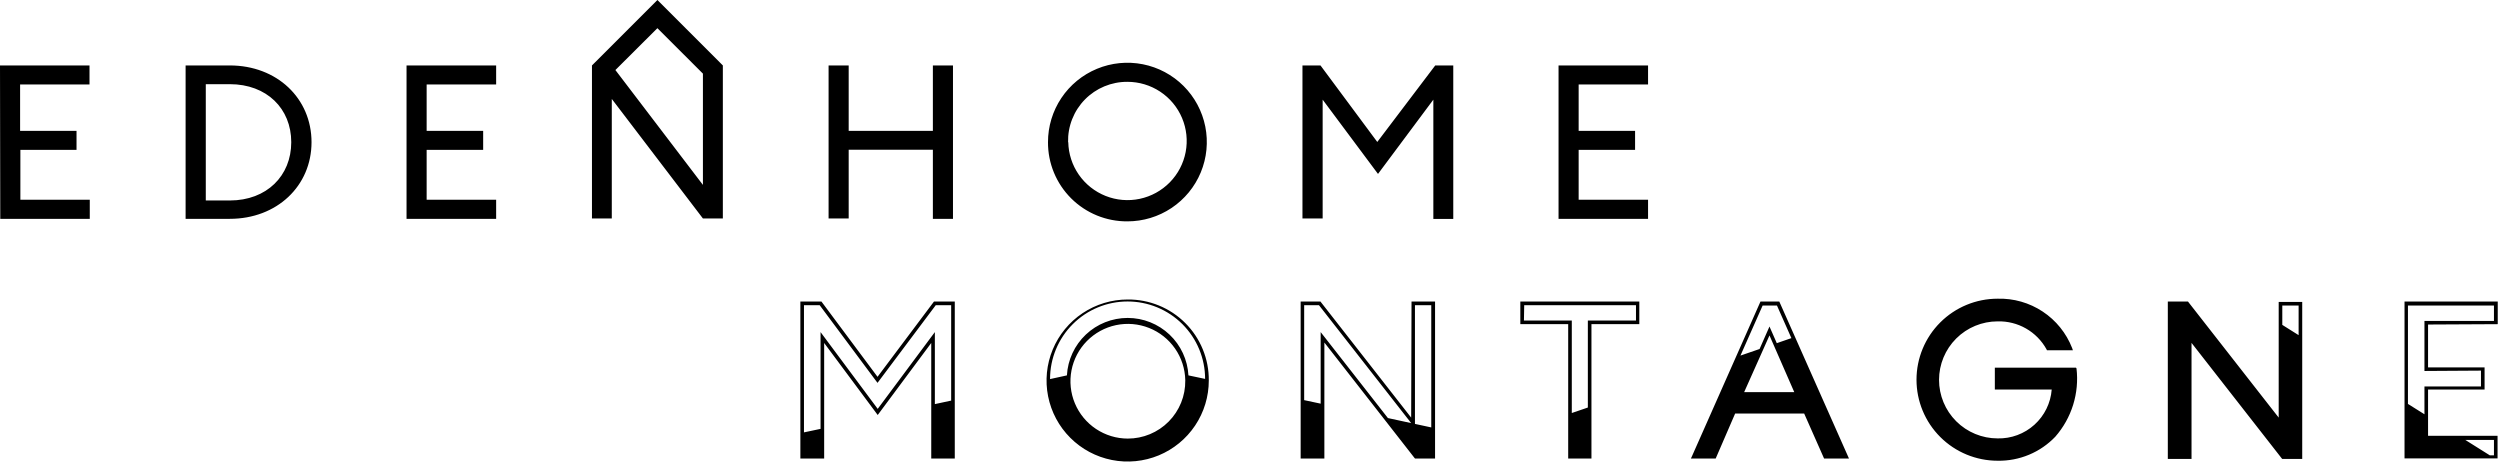 <?xml version="1.0" encoding="UTF-8"?> <svg xmlns="http://www.w3.org/2000/svg" width="260" height="48" viewBox="0 0 260 48" fill="none"><path d="M42.28 6.806H51.599V8.782H44.371V13.613H50.249V15.588H44.371V20.775H51.599V22.759H42.28V6.806ZM68.37 0L75.176 6.806V22.722H73.104L63.626 10.289V22.722H61.564V6.806L68.37 0ZM73.104 7.658L68.37 2.93L64.001 7.284L73.104 19.23V7.658ZM32.399 14.783C32.399 19.342 28.799 22.759 23.896 22.759H19.303V6.806H23.896C28.799 6.806 32.399 10.223 32.399 14.792V14.783ZM30.29 14.783C30.29 11.3 27.749 8.754 23.896 8.754H21.402V20.85H23.896C27.749 20.85 30.29 18.275 30.29 14.792V14.783ZM108.991 14.783C108.989 13.151 109.472 11.556 110.378 10.198C111.284 8.84 112.574 7.782 114.083 7.156C115.592 6.53 117.253 6.366 118.855 6.683C120.458 7 121.931 7.785 123.087 8.938C124.243 10.091 125.03 11.561 125.35 13.161C125.669 14.761 125.506 16.42 124.881 17.928C124.256 19.436 123.198 20.724 121.839 21.631C120.481 22.538 118.884 23.022 117.25 23.022C116.165 23.029 115.089 22.821 114.085 22.411C113.081 22 112.168 21.395 111.4 20.629C110.632 19.864 110.023 18.954 109.61 17.952C109.196 16.95 108.986 15.876 108.991 14.792V14.783ZM111.1 14.783C111.124 15.994 111.506 17.172 112.197 18.167C112.889 19.163 113.86 19.932 114.988 20.379C116.116 20.826 117.35 20.93 118.537 20.678C119.724 20.426 120.81 19.83 121.659 18.964C122.508 18.099 123.082 17.002 123.309 15.811C123.535 14.621 123.405 13.39 122.934 12.274C122.463 11.157 121.673 10.204 120.661 9.534C119.65 8.865 118.463 8.509 117.25 8.51C116.428 8.505 115.613 8.665 114.855 8.98C114.096 9.295 113.408 9.76 112.833 10.346C112.257 10.932 111.806 11.628 111.505 12.392C111.204 13.155 111.06 13.972 111.081 14.792L111.1 14.783ZM162.089 22.759H171.398V20.775H164.18V15.588H170.048V13.613H164.18V8.782H171.398V6.806H162.089V22.759ZM88.263 15.569H97.019V22.759H99.11V6.806H97.019V13.613H88.263V6.806H86.173V22.722H88.263V15.569ZM0.028 22.759H9.337V20.775H2.119V15.588H7.959V13.613H2.091V8.782H9.309V6.806H0L0.028 22.759ZM143.237 14.764L137.331 6.806H135.456V22.722H137.556V10.364L143.312 18.088L149.068 10.364V22.769H151.14V6.806H149.265L143.237 14.764ZM97.132 31.363H99.297V47.691H96.85V35.67L91.282 43.16L85.713 35.67V47.691H83.238V31.363H85.432L91.263 39.19L97.132 31.363ZM97.319 31.738L91.263 39.817L91.113 39.621L85.245 31.738H83.613V44.967L85.338 44.602V34.537L91.282 42.523L97.225 34.537V42.027L98.922 41.662V31.738H97.319ZM125.715 39.574C125.715 41.24 125.22 42.87 124.293 44.255C123.366 45.641 122.049 46.721 120.507 47.359C118.965 47.996 117.269 48.163 115.632 47.838C113.995 47.513 112.492 46.711 111.312 45.532C110.132 44.354 109.328 42.852 109.003 41.218C108.677 39.583 108.844 37.889 109.483 36.349C110.122 34.81 111.203 33.494 112.591 32.568C113.978 31.642 115.609 31.148 117.278 31.148C118.389 31.138 119.49 31.349 120.519 31.769C121.547 32.189 122.481 32.809 123.266 33.594C124.052 34.378 124.673 35.311 125.093 36.338C125.514 37.365 125.725 38.465 125.715 39.574V39.574ZM109.206 39.424L110.959 39.04C111.048 37.426 111.752 35.907 112.927 34.796C114.102 33.684 115.659 33.065 117.278 33.065C118.897 33.065 120.454 33.684 121.629 34.796C122.804 35.907 123.509 37.426 123.597 39.04L125.331 39.406C125.331 37.27 124.482 35.222 122.97 33.712C121.458 32.202 119.407 31.354 117.269 31.354C115.13 31.354 113.08 32.202 111.568 33.712C110.056 35.222 109.206 37.27 109.206 39.406V39.424ZM123.268 39.527C123.244 38.354 122.874 37.213 122.204 36.249C121.534 35.284 120.594 34.539 119.501 34.106C118.408 33.673 117.212 33.571 116.062 33.814C114.912 34.057 113.86 34.634 113.036 35.471C112.213 36.309 111.655 37.371 111.434 38.524C111.212 39.676 111.336 40.869 111.79 41.952C112.243 43.035 113.007 43.96 113.985 44.611C114.963 45.262 116.112 45.611 117.287 45.613C118.079 45.614 118.862 45.458 119.593 45.154C120.324 44.85 120.986 44.405 121.543 43.843C122.099 43.281 122.538 42.614 122.835 41.881C123.131 41.149 123.278 40.364 123.268 39.574V39.527ZM146.799 31.363H149.246V47.691H147.165L147.108 47.626L137.734 35.623V47.691H135.268V31.363H137.331L137.387 31.438L146.762 43.431L146.799 31.363ZM144.343 43.478L146.762 44.002L137.171 31.738H135.634V41.615L137.349 41.98V34.537L144.343 43.478ZM147.155 31.738V44.087L148.852 44.452V31.738H147.155ZM158.114 31.363H170.489V33.713H165.511V47.691H163.092V33.713H158.114V31.363ZM158.489 33.339H163.467V42.954L165.136 42.383V33.339H170.142V31.738H158.518L158.489 33.339ZM185.048 31.363L192.295 47.691H189.707L187.635 43.01H180.454L178.429 47.691H175.851L175.973 47.429L183.089 31.363H185.048ZM181.007 36.981L182.995 36.297L184.026 33.957L184.786 35.689L186.304 35.164L184.804 31.775H183.314L181.007 36.981ZM184.026 34.883L181.392 40.782H186.604L184.026 34.883ZM215.9 38.235H207.463V40.51H213.378C213.271 41.916 212.628 43.226 211.581 44.172C210.535 45.118 209.165 45.627 207.754 45.594C206.138 45.594 204.588 44.953 203.445 43.812C202.302 42.67 201.66 41.122 201.66 39.508C201.66 37.895 202.302 36.347 203.445 35.205C204.588 34.064 206.138 33.423 207.754 33.423C208.786 33.395 209.806 33.65 210.702 34.162C211.598 34.674 212.336 35.422 212.835 36.325L212.882 36.428H215.582L215.497 36.185C214.892 34.639 213.823 33.317 212.437 32.401C211.051 31.484 209.415 31.017 207.754 31.064C205.516 31.064 203.37 31.951 201.788 33.532C200.205 35.112 199.316 37.255 199.316 39.49C199.316 41.724 200.205 43.868 201.788 45.448C203.37 47.028 205.516 47.916 207.754 47.916C208.872 47.936 209.983 47.724 211.016 47.294C212.049 46.864 212.981 46.224 213.753 45.416C214.596 44.452 215.228 43.323 215.607 42.101C215.987 40.878 216.106 39.59 215.957 38.319L215.9 38.235ZM236.984 31.401H239.431V47.728H237.35L237.293 47.663L227.919 35.661V47.728H225.453V31.363H227.553L227.609 31.438L236.984 43.431V31.401ZM237.359 31.775V33.788L239.056 34.855V31.775H237.359ZM252.518 33.751V38.207H258.396V40.51H252.518V45.322H259.746V47.672H250.071V31.363H259.765V33.713L252.518 33.751ZM259.371 45.753H256.39L258.94 47.354H259.371V45.753ZM252.143 38.582V33.376H259.371V31.775H250.427V42.008L252.143 43.085V40.192H258.021V38.544L252.143 38.582Z" fill="black"></path></svg> 